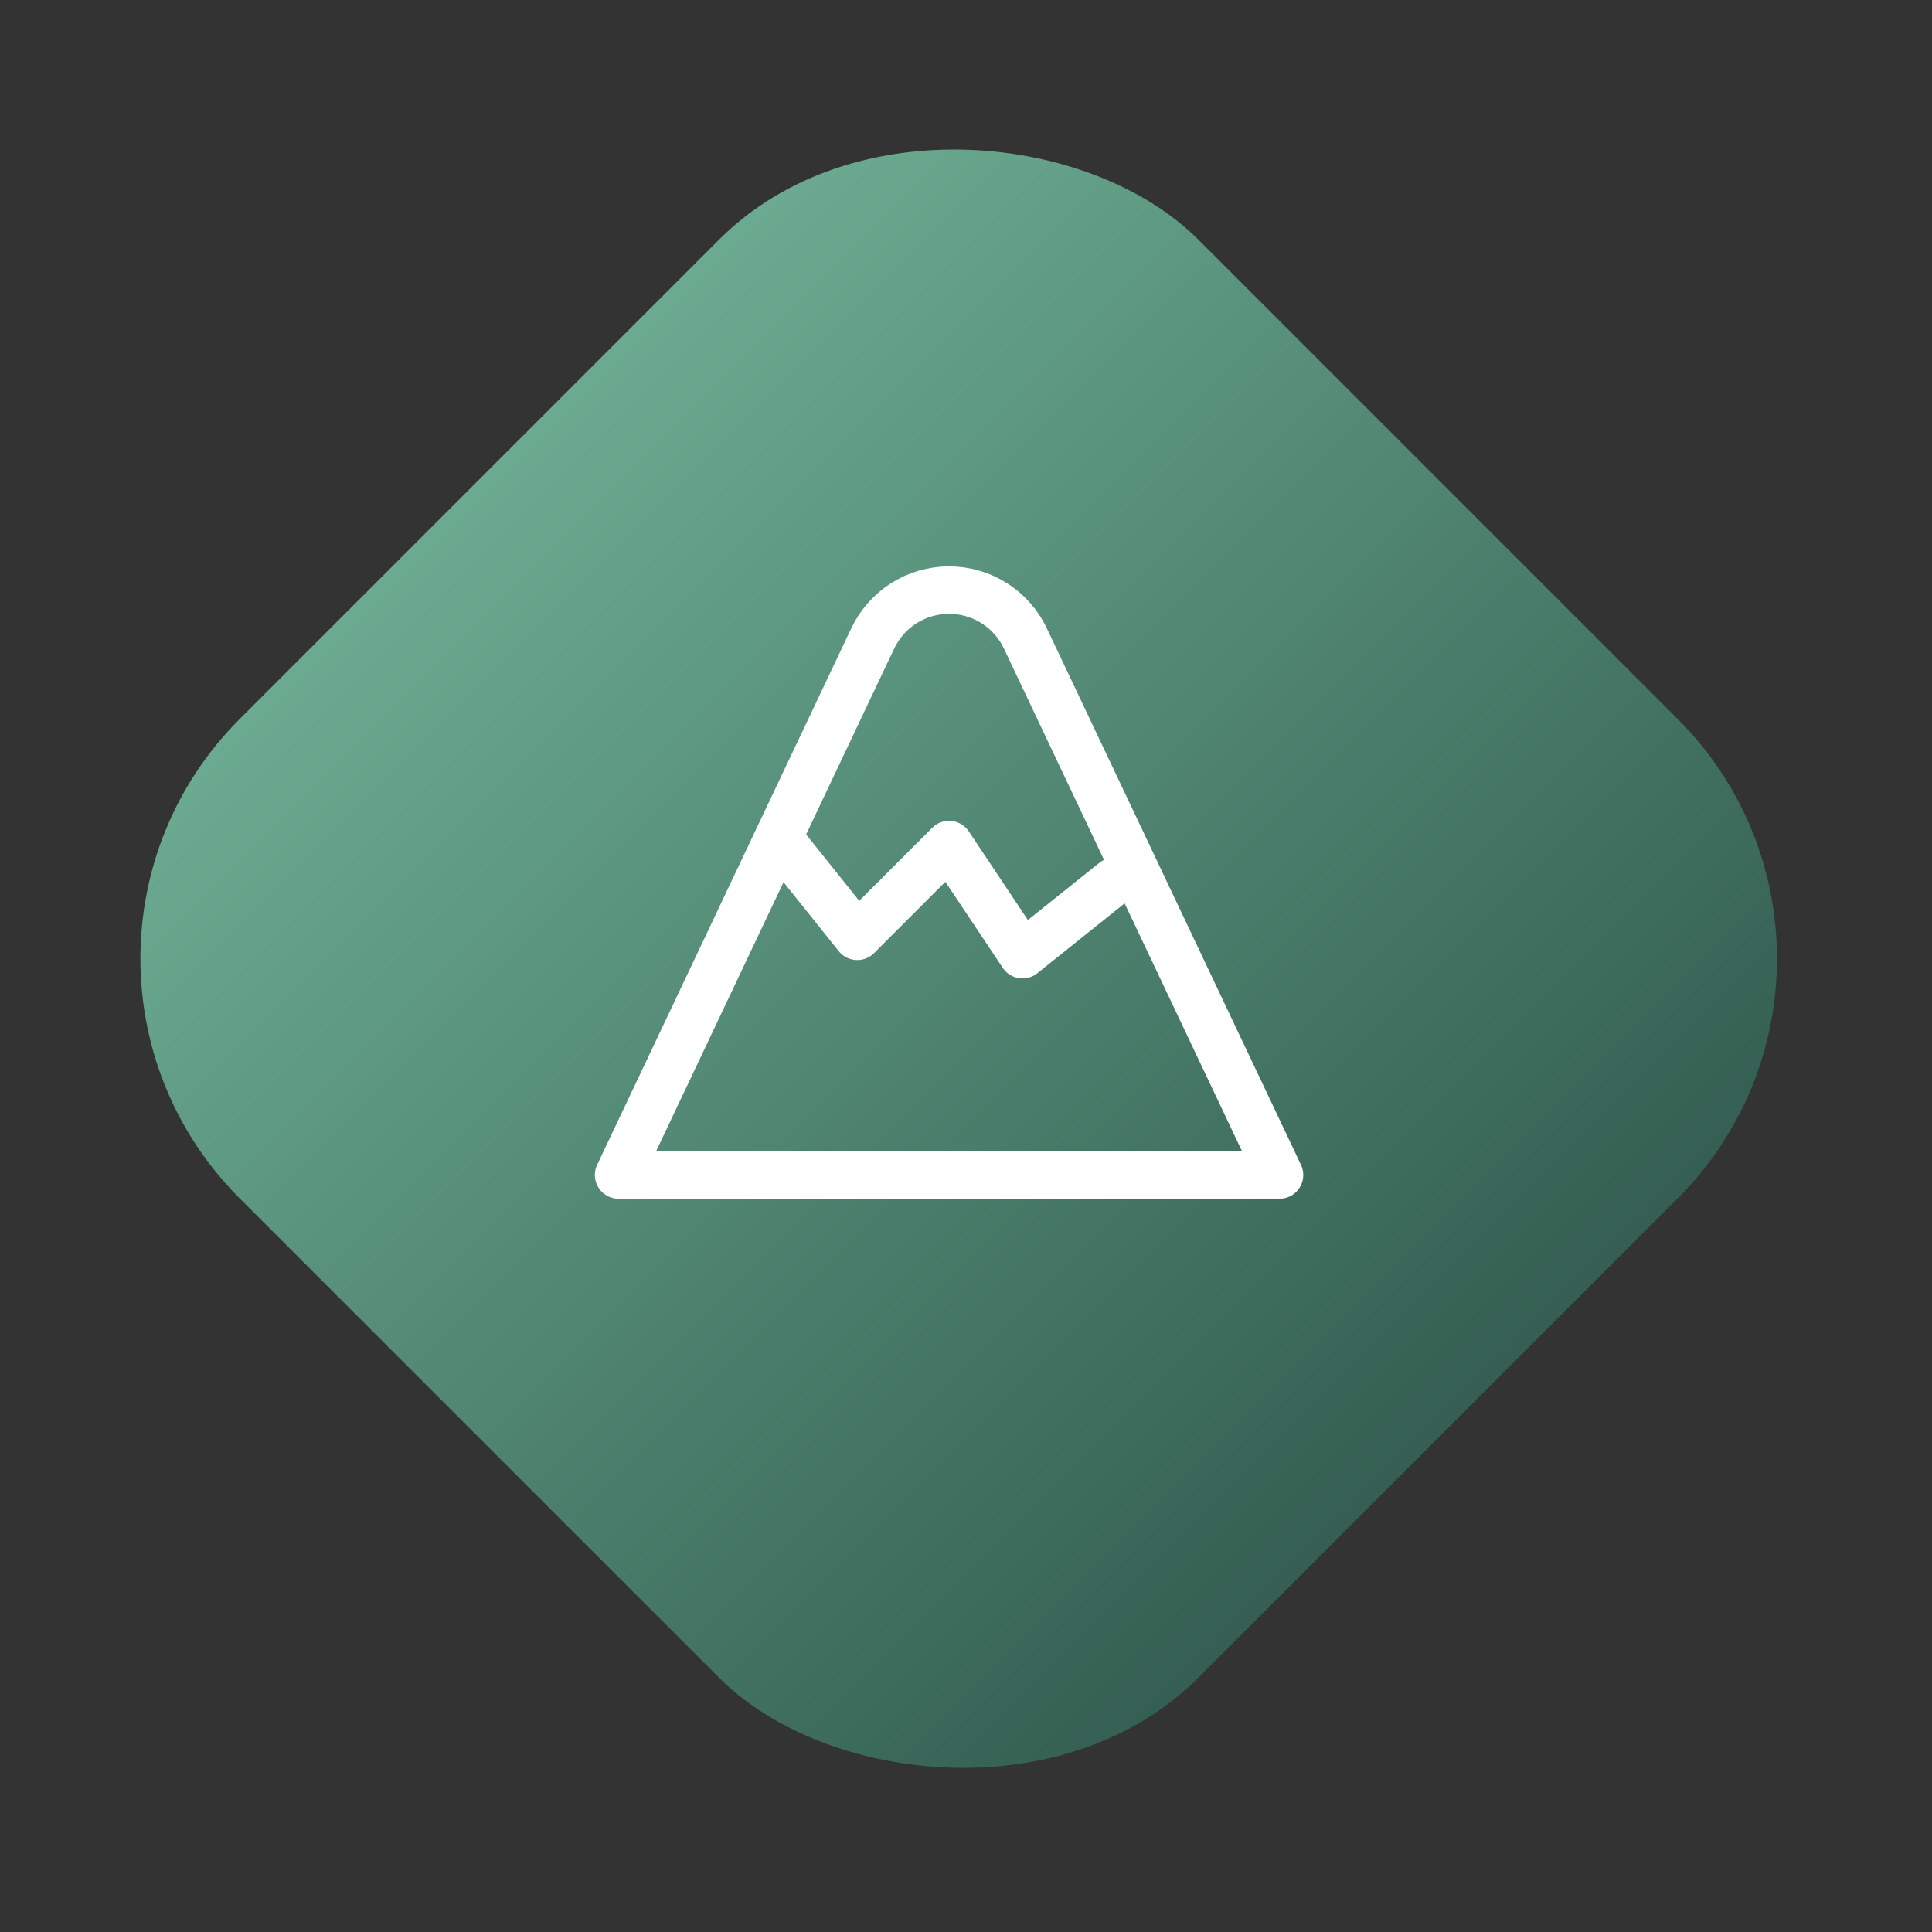 <?xml version="1.0" encoding="UTF-8"?> <svg xmlns="http://www.w3.org/2000/svg" width="57" height="57" viewBox="0 0 57 57" fill="none"><rect x="0" y="0" width="57" height="57" fill="#333333" stroke="none"/> <rect y="28.284" width="40" height="40" rx="10" transform="rotate(-45 0 28.284)" fill="url(#paint0_linear_1285_159)"></rect> <path d="M18.25 34.666H37.75L30.252 18.836C30.05 18.409 29.732 18.049 29.333 17.796C28.934 17.544 28.472 17.41 28 17.41C27.528 17.41 27.066 17.544 26.667 17.796C26.268 18.049 25.95 18.409 25.748 18.836L18.25 34.666Z" stroke="white" stroke-width="1.4" stroke-linecap="round" stroke-linejoin="round"></path> <path d="M23.125 24.917L25.292 27.625L28 24.917L30.167 28.167L32.875 26" stroke="white" stroke-width="1.4" stroke-linecap="round" stroke-linejoin="round"></path> <defs> <linearGradient id="paint0_linear_1285_159" x1="20.063" y1="23.777" x2="20.063" y2="68.284" gradientUnits="userSpaceOnUse"> <stop stop-color="#71B397"></stop> <stop offset="1" stop-color="#345F52"></stop> </linearGradient> </defs> </svg> 